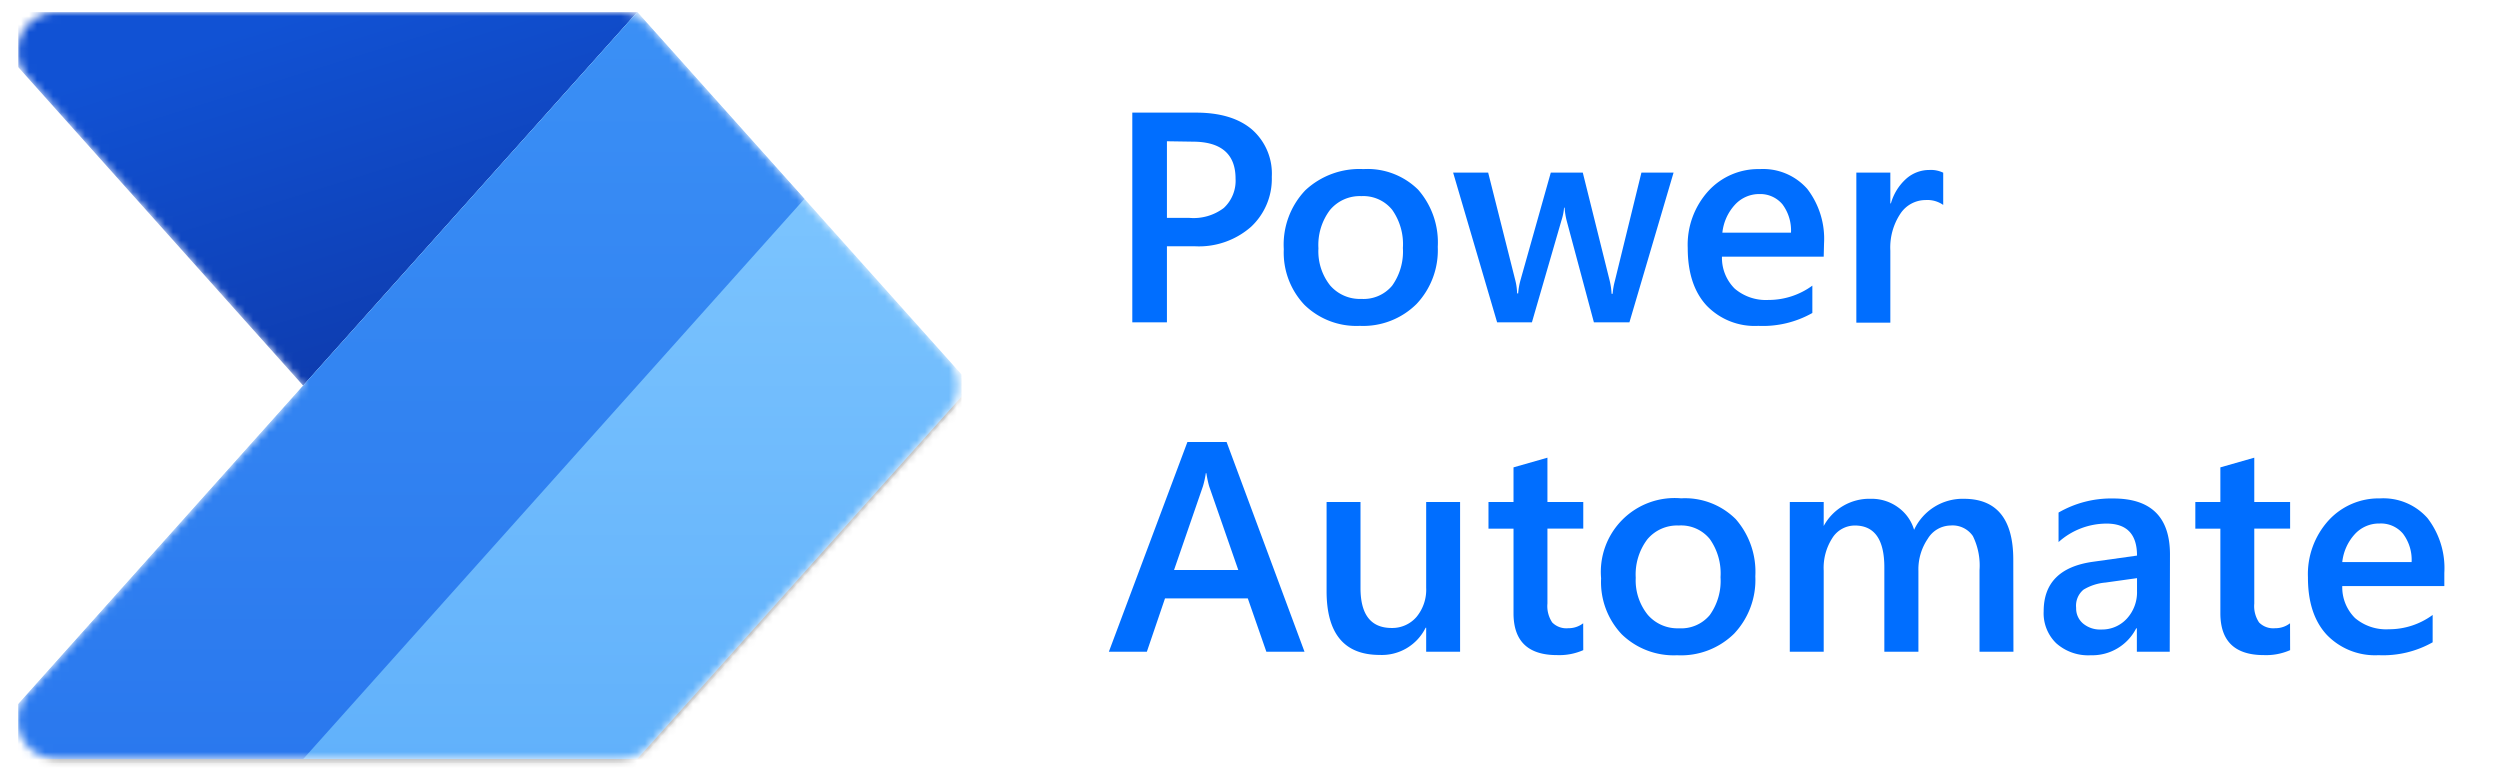 <svg xmlns="http://www.w3.org/2000/svg" xmlns:xlink="http://www.w3.org/1999/xlink" id="Layer_1" data-name="Layer 1" viewBox="0 0 312.55 96"><defs><style>.cls-1{fill:#fff;}.cls-2{fill:none;}.cls-3{clip-path:url(#clip-path);}.cls-4{mask:url(#mask);}.cls-5{fill:url(#linear-gradient);}.cls-6{fill-opacity:0.24;}.cls-7{fill-opacity:0.32;}.cls-8{fill:url(#linear-gradient-2);}.cls-9{fill:url(#linear-gradient-3);}.cls-10{fill:#006eff;}</style><clipPath id="clip-path"><rect class="cls-2" x="2.27" y="-10.77" width="117.96" height="117.96"></rect></clipPath><mask id="mask" x="-3.87" y="1.52" width="125.33" height="95.84" maskUnits="userSpaceOnUse"><g id="mask0"><path class="cls-1" d="M77.48,1.52a4.88,4.88,0,0,1,3.66,1.64l37.38,41.77a4.92,4.92,0,0,1,0,6.56L81.14,93.26a4.91,4.91,0,0,1-3.66,1.64H7.12a4.91,4.91,0,0,1-3.66-8.19L37.9,48.21,3.46,9.71A4.91,4.91,0,0,1,7.12,1.52Z"></path></g></mask><linearGradient id="linear-gradient" x1="55.11" y1="-1428.14" x2="37.9" y2="-1372.84" gradientTransform="matrix(1, 0, 0, -1, 0, -1371.33)" gradientUnits="userSpaceOnUse"><stop offset="0" stop-color="#0d36a5"></stop><stop offset="1" stop-color="#1152d4"></stop></linearGradient><linearGradient id="linear-gradient-2" x1="58.79" y1="-1372.84" x2="58.79" y2="-1466.23" gradientTransform="matrix(1, 0, 0, -1, 0, -1371.33)" gradientUnits="userSpaceOnUse"><stop offset="0" stop-color="#84caff"></stop><stop offset="1" stop-color="#61b1fb"></stop></linearGradient><linearGradient id="linear-gradient-3" x1="48.35" y1="-1372.84" x2="48.35" y2="-1466.23" gradientTransform="matrix(1, 0, 0, -1, 0, -1371.33)" gradientUnits="userSpaceOnUse"><stop offset="0" stop-color="#3b90f5"></stop><stop offset="1" stop-color="#2a78ee"></stop></linearGradient></defs><g class="cls-3"><g class="cls-3"><g class="cls-4"><path class="cls-5" d="M79.68,1.52,37.9,48.21-3.87,1.52Z"></path><path class="cls-6" d="M79.68,2-3.87,95.39H79.68L121.46,48.7Z"></path><path class="cls-7" d="M79.68,4-3.87,97.36H79.68l41.78-46.69Z"></path><path class="cls-8" d="M-3.87,94.9,79.68,1.52l41.78,46.69L79.68,94.9Z"></path><path class="cls-9" d="M-3.87,94.9,79.68,1.52l20.89,23.34L37.9,94.9Z"></path></g></g></g><path class="cls-10" d="M145.89,30.79V40.3h-4.33V14.08h7.95q4.52,0,7,2.1A7.33,7.33,0,0,1,159,22.11a8.19,8.19,0,0,1-2.6,6.25,9.86,9.86,0,0,1-7,2.43Zm0-13.13v9.58h2.81A6.24,6.24,0,0,0,153,26a4.64,4.64,0,0,0,1.47-3.66c0-3.08-1.8-4.63-5.38-4.63Z"></path><path class="cls-10" d="M170,40.74a9.29,9.29,0,0,1-6.92-2.63,9.49,9.49,0,0,1-2.58-6.95,9.85,9.85,0,0,1,2.69-7.37,9.91,9.91,0,0,1,7.27-2.65,9,9,0,0,1,6.84,2.58,10,10,0,0,1,2.45,7.14A9.79,9.79,0,0,1,177.1,38,9.47,9.47,0,0,1,170,40.74Zm.2-16.22a4.84,4.84,0,0,0-3.93,1.74,7.26,7.26,0,0,0-1.44,4.79,6.87,6.87,0,0,0,1.46,4.63,4.91,4.91,0,0,0,3.91,1.69,4.65,4.65,0,0,0,3.85-1.66A7.35,7.35,0,0,0,175.39,31a7.44,7.44,0,0,0-1.34-4.77A4.64,4.64,0,0,0,170.2,24.52Z"></path><path class="cls-10" d="M209.23,21.58,203.71,40.3h-4.44l-3.4-12.69a8.65,8.65,0,0,1-.26-1.65h-.07a6.94,6.94,0,0,1-.33,1.61L191.52,40.3h-4.35l-5.5-18.72h4.38l3.4,13.49a7.52,7.52,0,0,1,.22,1.61h.13a8.83,8.83,0,0,1,.29-1.65l3.79-13.45h4l3.37,13.54a8.85,8.85,0,0,1,.23,1.61h.13a9,9,0,0,1,.28-1.61l3.32-13.54Z"></path><path class="cls-10" d="M228,32.09H215.28a5.42,5.42,0,0,0,1.6,4,6,6,0,0,0,4.2,1.41,9.27,9.27,0,0,0,5.5-1.79v3.42a12.57,12.57,0,0,1-6.76,1.61,8.33,8.33,0,0,1-6.48-2.56Q211,35.63,211,31a10,10,0,0,1,2.58-7.12A8.46,8.46,0,0,1,220,21.14a7.36,7.36,0,0,1,5.94,2.47,10.24,10.24,0,0,1,2.1,6.85Zm-4.09-3a5.46,5.46,0,0,0-1.08-3.56A3.62,3.62,0,0,0,220,24.26a4.11,4.11,0,0,0-3.1,1.34,6.11,6.11,0,0,0-1.57,3.49Z"></path><path class="cls-10" d="M242.94,25.62a3.46,3.46,0,0,0-2.21-.61,3.79,3.79,0,0,0-3.14,1.7,7.64,7.64,0,0,0-1.26,4.63v9h-4.25V21.58h4.25v3.85h.07a6.52,6.52,0,0,1,1.91-3.08,4.35,4.35,0,0,1,2.88-1.1,3.57,3.57,0,0,1,1.75.34Z"></path><path class="cls-10" d="M163.09,81.48h-4.77L156,74.81H145.65l-2.27,6.67h-4.75l9.82-26.22h4.9Zm-8.28-10.22L151.17,60.8a13.75,13.75,0,0,1-.35-1.64h-.07a11.34,11.34,0,0,1-.36,1.64l-3.61,10.46Z"></path><path class="cls-10" d="M182.54,81.48H178.3v-3h-.07a6.1,6.1,0,0,1-5.74,3.4q-6.65,0-6.64-8V62.76h4.24V73.51q0,5,3.9,5a4,4,0,0,0,3.1-1.38,5.33,5.33,0,0,0,1.21-3.64V62.76h4.24Z"></path><path class="cls-10" d="M197.94,81.28a7.43,7.43,0,0,1-3.28.62q-5.44,0-5.44-5.23V66.09h-3.13V62.76h3.13V58.43l4.24-1.21v5.54h4.48v3.33h-4.48v9.36a3.67,3.67,0,0,0,.6,2.37,2.48,2.48,0,0,0,2,.72,3,3,0,0,0,1.87-.62Z"></path><path class="cls-10" d="M209.67,81.92a9.32,9.32,0,0,1-6.92-2.62,9.5,9.5,0,0,1-2.58-7,9.23,9.23,0,0,1,10-10A9,9,0,0,1,217,64.9a10,10,0,0,1,2.45,7.15,9.78,9.78,0,0,1-2.65,7.17A9.47,9.47,0,0,1,209.67,81.92Zm.2-16.22a4.84,4.84,0,0,0-3.93,1.74,7.28,7.28,0,0,0-1.44,4.79A6.85,6.85,0,0,0,206,76.86a4.91,4.91,0,0,0,3.91,1.69,4.65,4.65,0,0,0,3.85-1.66,7.34,7.34,0,0,0,1.34-4.73,7.44,7.44,0,0,0-1.34-4.77A4.62,4.62,0,0,0,209.87,65.7Z"></path><path class="cls-10" d="M251.72,81.48h-4.24V71.28a8.33,8.33,0,0,0-.83-4.26,3.07,3.07,0,0,0-2.81-1.32A3.4,3.4,0,0,0,241,67.37a6.8,6.8,0,0,0-1.16,4V81.48h-4.26V70.93c0-3.48-1.23-5.23-3.69-5.23a3.33,3.33,0,0,0-2.82,1.58A6.87,6.87,0,0,0,228,71.35V81.48h-4.24V62.76H228v3H228a6.49,6.49,0,0,1,5.91-3.4,5.59,5.59,0,0,1,3.39,1.07,5.29,5.29,0,0,1,2,2.81,6.69,6.69,0,0,1,6.22-3.88q6.18,0,6.18,7.62Z"></path><path class="cls-10" d="M271.26,81.48h-4.11V78.55h-.08a6.17,6.17,0,0,1-5.68,3.37,6,6,0,0,1-4.32-1.5,5.22,5.22,0,0,1-1.57-4q0-5.3,6.11-6.18l5.56-.78q0-4-3.81-4a9,9,0,0,0-6,2.31V64.08a13.14,13.14,0,0,1,6.84-1.76q7.09,0,7.09,7Zm-4.09-9.2-3.93.55a6.34,6.34,0,0,0-2.76.89,2.6,2.6,0,0,0-.92,2.28,2.46,2.46,0,0,0,.85,1.94,3.29,3.29,0,0,0,2.28.76,4.2,4.2,0,0,0,3.21-1.36,4.86,4.86,0,0,0,1.27-3.43Z"></path><path class="cls-10" d="M286.31,81.28a7.43,7.43,0,0,1-3.28.62q-5.44,0-5.44-5.23V66.09h-3.13V62.76h3.13V58.43l4.24-1.21v5.54h4.48v3.33h-4.48v9.36a3.67,3.67,0,0,0,.6,2.37,2.48,2.48,0,0,0,2,.72,3,3,0,0,0,1.87-.62Z"></path><path class="cls-10" d="M305.59,73.27H292.83a5.41,5.41,0,0,0,1.6,4,6,6,0,0,0,4.2,1.4,9.2,9.2,0,0,0,5.5-1.79v3.42a12.6,12.6,0,0,1-6.76,1.61,8.36,8.36,0,0,1-6.48-2.55q-2.36-2.55-2.35-7.18a10,10,0,0,1,2.58-7.12,8.49,8.49,0,0,1,6.43-2.75,7.36,7.36,0,0,1,5.94,2.47,10.24,10.24,0,0,1,2.1,6.85Zm-4.09-3a5.43,5.43,0,0,0-1.08-3.55,3.6,3.6,0,0,0-2.93-1.27,4.09,4.09,0,0,0-3.09,1.33,6.14,6.14,0,0,0-1.57,3.49Z"></path></svg>